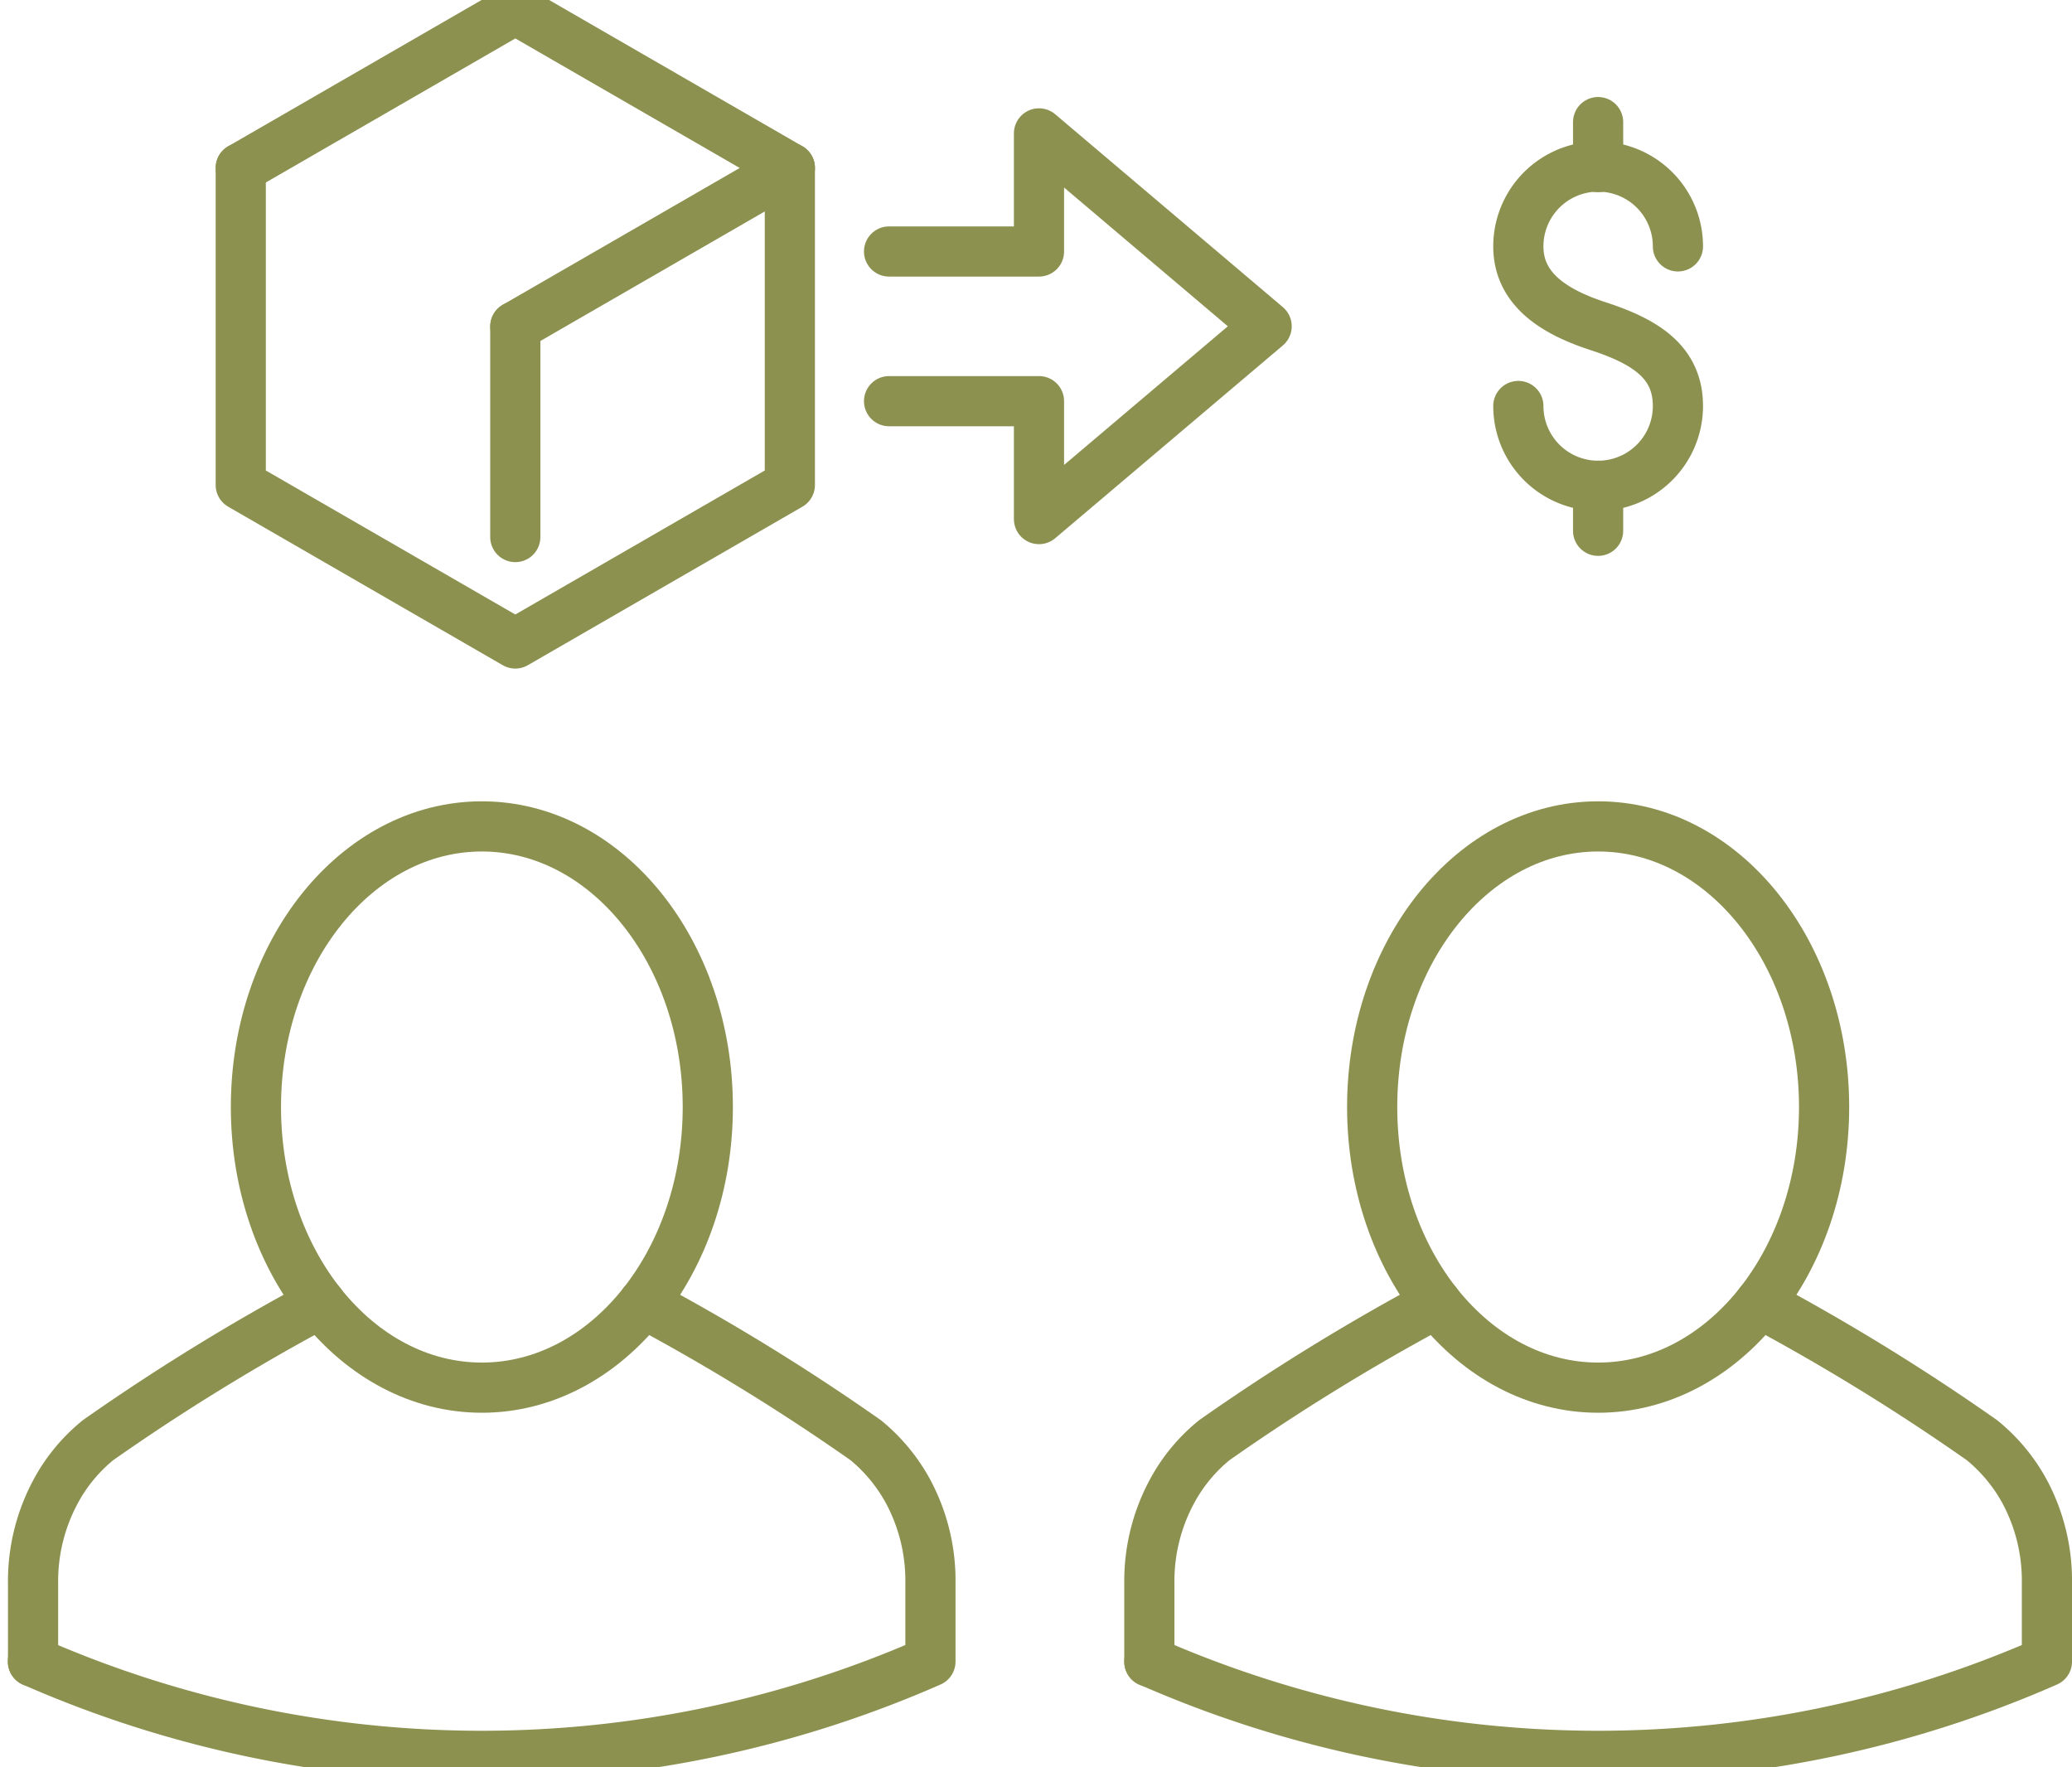 <svg preserveAspectRatio="xMidYMid slice" xmlns="http://www.w3.org/2000/svg" width="34px" height="29px" viewBox="0 0 43.688 37.922">
  <g id="Gruppe_13194" data-name="Gruppe 13194" transform="translate(-1268.023 -1943.658)">
    <g id="Gruppe_13184" data-name="Gruppe 13184">
      <g id="Gruppe_13176" data-name="Gruppe 13176">
        <g id="Gruppe_13175" data-name="Gruppe 13175">
          <g id="Gruppe_13174" data-name="Gruppe 13174">
            <g id="Gruppe_13171" data-name="Gruppe 13171">
              <g id="Gruppe_13170" data-name="Gruppe 13170">
                <path id="Pfad_12687" data-name="Pfad 12687" d="M1305.124,1971.468a45.5,45.5,0,0,1,4.689,2.886,3.633,3.633,0,0,1,.905,1.093,3.978,3.978,0,0,1,.464,1.922v1.652h0a23.511,23.511,0,0,1-18.925,0h0" fill="none" stroke="#8c914f" stroke-linecap="round" stroke-linejoin="round" stroke-width="1.058"/>
              </g>
            </g>
            <g id="Gruppe_13173" data-name="Gruppe 13173">
              <g id="Gruppe_13172" data-name="Gruppe 13172">
                <path id="Pfad_12688" data-name="Pfad 12688" d="M1298.315,1971.468a45.5,45.5,0,0,0-4.689,2.886,3.575,3.575,0,0,0-.789.9,3.982,3.982,0,0,0-.58,2.119v1.652" fill="none" stroke="#8c914f" stroke-linecap="round" stroke-linejoin="round" stroke-width="1.058"/>
              </g>
            </g>
          </g>
          <path id="Pfad_12689" data-name="Pfad 12689" d="M1306.484,1967.329c0,3.268-2.133,5.917-4.764,5.917s-4.765-2.649-4.765-5.917,2.133-5.917,4.765-5.917S1306.484,1964.061,1306.484,1967.329Z" fill="none" stroke="#8c914f" stroke-linecap="round" stroke-linejoin="round" stroke-width="1.058"/>
        </g>
      </g>
      <g id="Gruppe_13183" data-name="Gruppe 13183">
        <g id="Gruppe_13182" data-name="Gruppe 13182">
          <g id="Gruppe_13181" data-name="Gruppe 13181">
            <g id="Gruppe_13178" data-name="Gruppe 13178">
              <g id="Gruppe_13177" data-name="Gruppe 13177">
                <path id="Pfad_12690" data-name="Pfad 12690" d="M1281.587,1971.468a45.588,45.588,0,0,1,4.69,2.886,3.648,3.648,0,0,1,.9,1.093,3.978,3.978,0,0,1,.464,1.922v1.652h0a23.511,23.511,0,0,1-18.925,0h0" fill="none" stroke="#8c914f" stroke-linecap="round" stroke-linejoin="round" stroke-width="1.058"/>
              </g>
            </g>
            <g id="Gruppe_13180" data-name="Gruppe 13180">
              <g id="Gruppe_13179" data-name="Gruppe 13179">
                <path id="Pfad_12691" data-name="Pfad 12691" d="M1274.779,1971.468a45.585,45.585,0,0,0-4.69,2.886,3.592,3.592,0,0,0-.789.9,3.991,3.991,0,0,0-.58,2.119v1.652" fill="none" stroke="#8c914f" stroke-linecap="round" stroke-linejoin="round" stroke-width="1.058"/>
              </g>
            </g>
          </g>
          <path id="Pfad_12692" data-name="Pfad 12692" d="M1282.947,1967.329c0,3.268-2.133,5.917-4.764,5.917s-4.764-2.649-4.764-5.917,2.133-5.917,4.764-5.917S1282.947,1964.061,1282.947,1967.329Z" fill="none" stroke="#8c914f" stroke-linecap="round" stroke-linejoin="round" stroke-width="1.058"/>
        </g>
      </g>
    </g>
    <g id="Gruppe_13187" data-name="Gruppe 13187">
      <g id="Gruppe_13186" data-name="Gruppe 13186">
        <g id="Gruppe_13185" data-name="Gruppe 13185">
          <path id="Pfad_12693" data-name="Pfad 12693" d="M1300.037,1952.548a1.682,1.682,0,0,0,3.365,0c0-.93-.69-1.359-1.682-1.683-.884-.288-1.683-.754-1.683-1.683a1.682,1.682,0,1,1,3.365,0" fill="none" stroke="#8c914f" stroke-linecap="round" stroke-miterlimit="10" stroke-width="1.058"/>
          <line id="Linie_6098" data-name="Linie 6098" y2="0.949" transform="translate(1301.719 1946.562)" fill="none" stroke="#8c914f" stroke-linecap="round" stroke-miterlimit="10" stroke-width="1.058"/>
          <line id="Linie_6099" data-name="Linie 6099" y2="0.949" transform="translate(1301.719 1954.23)" fill="none" stroke="#8c914f" stroke-linecap="round" stroke-miterlimit="10" stroke-width="1.058"/>
        </g>
      </g>
    </g>
    <g id="Gruppe_13193" data-name="Gruppe 13193">
      <g id="Gruppe_13192" data-name="Gruppe 13192">
        <g id="Gruppe_13191" data-name="Gruppe 13191">
          <g id="Gruppe_13188" data-name="Gruppe 13188">
            <path id="Pfad_12694" data-name="Pfad 12694" d="M1286.769,1949.29h3.161V1946.8l4.8,4.067-4.8,4.065v-2.486h-3.161" fill="none" stroke="#8c914f" stroke-linecap="round" stroke-linejoin="round" stroke-width="1.058"/>
          </g>
          <g id="Gruppe_13190" data-name="Gruppe 13190">
            <g id="Gruppe_13189" data-name="Gruppe 13189">
              <path id="Pfad_12695" data-name="Pfad 12695" d="M1273.1,1947.529l5.789-3.342,5.789,3.342-5.789,3.342" fill="none" stroke="#8c914f" stroke-linecap="round" stroke-linejoin="round" stroke-width="1.058"/>
              <path id="Pfad_12696" data-name="Pfad 12696" d="M1284.677,1947.529v6.684l-5.789,3.342-5.789-3.342v-6.684" fill="none" stroke="#8c914f" stroke-linecap="round" stroke-linejoin="round" stroke-width="1.058"/>
              <line id="Linie_6100" data-name="Linie 6100" y2="4.44" transform="translate(1278.888 1950.871)" fill="none" stroke="#8c914f" stroke-linecap="round" stroke-linejoin="round" stroke-width="1.058"/>
            </g>
          </g>
        </g>
      </g>
    </g>
  </g>
</svg>
